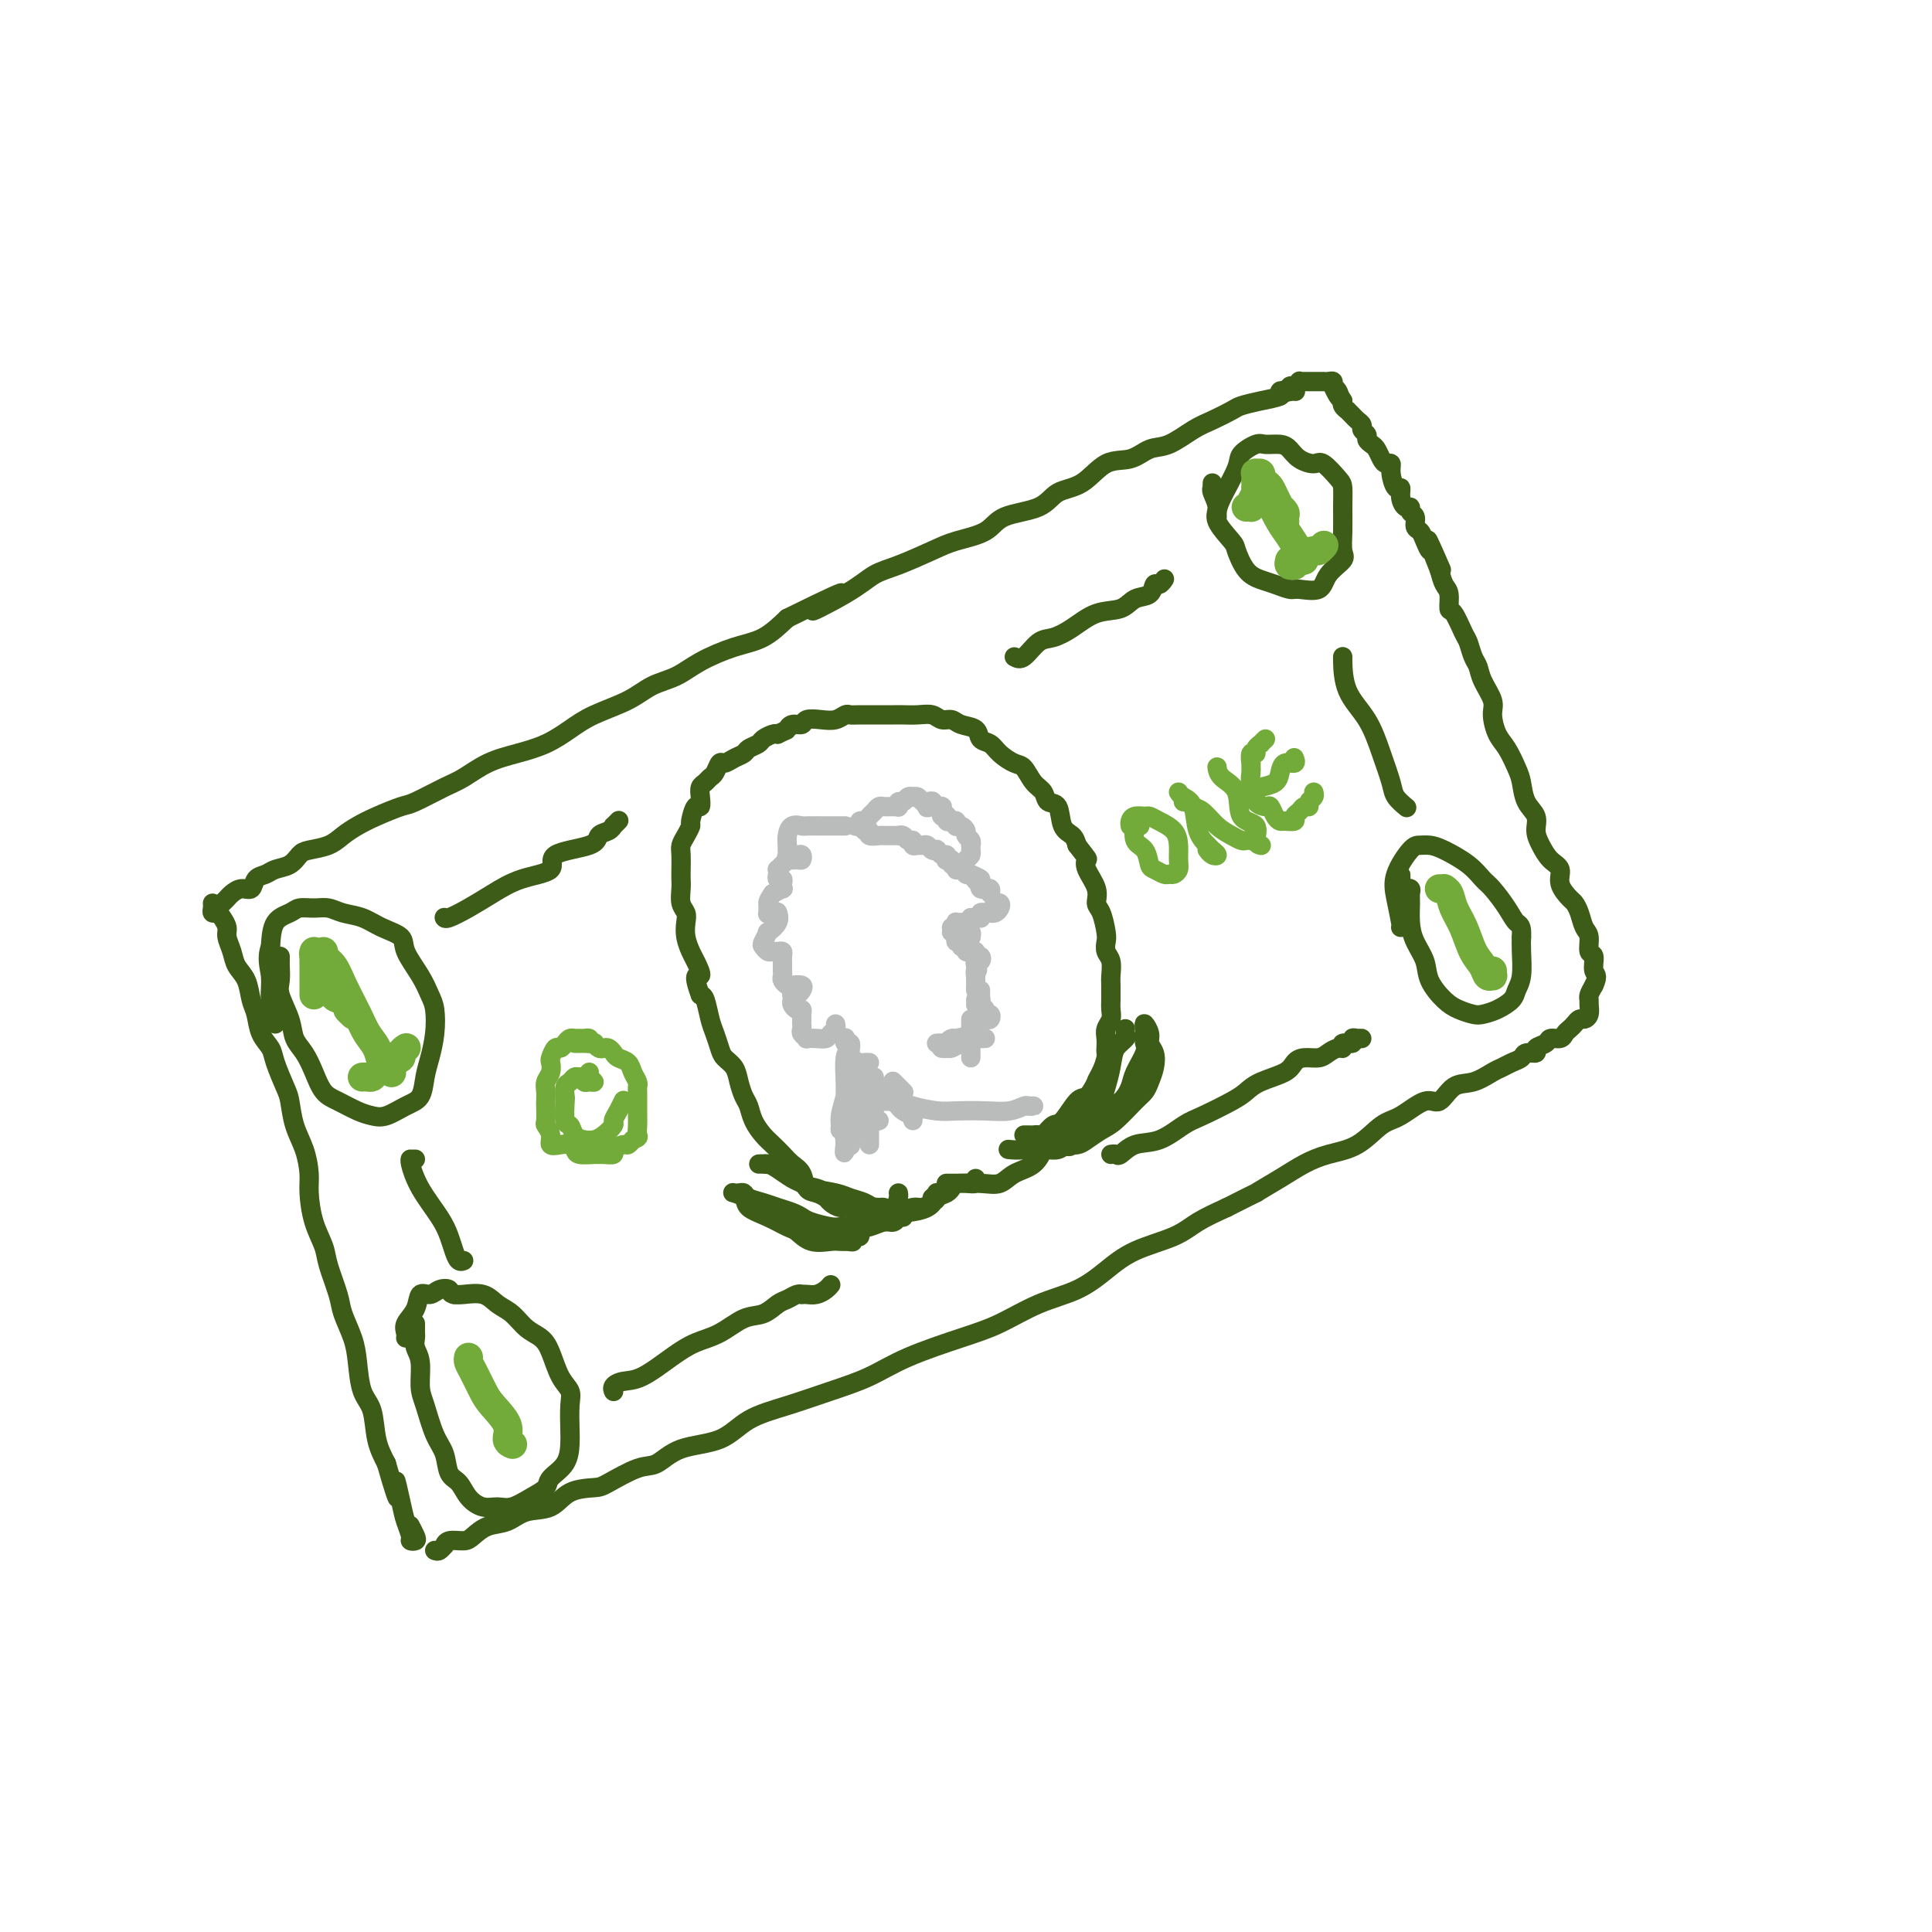 <svg viewBox='0 0 400 400' version='1.1' xmlns='http://www.w3.org/2000/svg' xmlns:xlink='http://www.w3.org/1999/xlink'><g fill='none' stroke='rgb(61,92,24)' stroke-width='4' stroke-linecap='round' stroke-linejoin='round'><path d='M44,187c0.025,0.305 0.049,0.610 0,1c-0.049,0.390 -0.172,0.866 0,1c0.172,0.134 0.638,-0.075 1,0c0.362,0.075 0.621,0.432 1,1c0.379,0.568 0.879,1.347 1,2c0.121,0.653 -0.136,1.179 0,2c0.136,0.821 0.667,1.937 1,3c0.333,1.063 0.469,2.073 1,3c0.531,0.927 1.456,1.771 2,3c0.544,1.229 0.708,2.844 1,4c0.292,1.156 0.712,1.854 1,3c0.288,1.146 0.445,2.741 1,4c0.555,1.259 1.510,2.180 2,3c0.490,0.820 0.516,1.537 1,3c0.484,1.463 1.426,3.672 2,5c0.574,1.328 0.780,1.774 1,3c0.220,1.226 0.453,3.233 1,5c0.547,1.767 1.407,3.295 2,5c0.593,1.705 0.917,3.587 1,5c0.083,1.413 -0.076,2.356 0,4c0.076,1.644 0.386,3.989 1,6c0.614,2.011 1.530,3.689 2,5c0.470,1.311 0.493,2.256 1,4c0.507,1.744 1.497,4.287 2,6c0.503,1.713 0.520,2.595 1,4c0.480,1.405 1.423,3.334 2,5c0.577,1.666 0.787,3.071 1,5c0.213,1.929 0.428,4.383 1,6c0.572,1.617 1.500,2.397 2,4c0.500,1.603 0.571,4.029 1,6c0.429,1.971 1.214,3.485 2,5'/><path d='M80,303c3.498,12.319 2.243,5.616 2,4c-0.243,-1.616 0.527,1.855 1,4c0.473,2.145 0.650,2.965 1,4c0.350,1.035 0.875,2.284 1,3c0.125,0.716 -0.149,0.899 0,1c0.149,0.101 0.720,0.120 1,0c0.280,-0.120 0.268,-0.378 0,-1c-0.268,-0.622 -0.791,-1.606 -1,-2c-0.209,-0.394 -0.105,-0.197 0,0'/><path d='M46,187c0.355,-0.344 0.710,-0.687 1,-1c0.290,-0.313 0.515,-0.594 1,-1c0.485,-0.406 1.231,-0.935 2,-1c0.769,-0.065 1.560,0.334 2,0c0.440,-0.334 0.527,-1.403 1,-2c0.473,-0.597 1.332,-0.724 2,-1c0.668,-0.276 1.144,-0.703 2,-1c0.856,-0.297 2.091,-0.464 3,-1c0.909,-0.536 1.492,-1.442 2,-2c0.508,-0.558 0.942,-0.768 2,-1c1.058,-0.232 2.742,-0.486 4,-1c1.258,-0.514 2.091,-1.288 3,-2c0.909,-0.712 1.895,-1.364 3,-2c1.105,-0.636 2.328,-1.258 4,-2c1.672,-0.742 3.793,-1.606 5,-2c1.207,-0.394 1.500,-0.318 3,-1c1.500,-0.682 4.206,-2.121 6,-3c1.794,-0.879 2.674,-1.197 4,-2c1.326,-0.803 3.096,-2.091 5,-3c1.904,-0.909 3.940,-1.439 6,-2c2.060,-0.561 4.142,-1.151 6,-2c1.858,-0.849 3.490,-1.956 5,-3c1.510,-1.044 2.897,-2.026 5,-3c2.103,-0.974 4.921,-1.942 7,-3c2.079,-1.058 3.419,-2.207 5,-3c1.581,-0.793 3.401,-1.229 5,-2c1.599,-0.771 2.975,-1.877 5,-3c2.025,-1.123 4.699,-2.264 7,-3c2.301,-0.736 4.229,-1.067 6,-2c1.771,-0.933 3.386,-2.466 5,-4'/><path d='M163,128c19.178,-9.458 8.622,-3.602 6,-2c-2.622,1.602 2.691,-1.052 6,-3c3.309,-1.948 4.616,-3.192 6,-4c1.384,-0.808 2.845,-1.179 5,-2c2.155,-0.821 5.003,-2.091 7,-3c1.997,-0.909 3.141,-1.455 5,-2c1.859,-0.545 4.432,-1.088 6,-2c1.568,-0.912 2.130,-2.192 4,-3c1.870,-0.808 5.049,-1.143 7,-2c1.951,-0.857 2.675,-2.237 4,-3c1.325,-0.763 3.252,-0.909 5,-2c1.748,-1.091 3.318,-3.125 5,-4c1.682,-0.875 3.478,-0.590 5,-1c1.522,-0.410 2.772,-1.514 4,-2c1.228,-0.486 2.435,-0.354 4,-1c1.565,-0.646 3.488,-2.071 5,-3c1.512,-0.929 2.612,-1.362 4,-2c1.388,-0.638 3.063,-1.481 4,-2c0.937,-0.519 1.134,-0.713 2,-1c0.866,-0.287 2.401,-0.665 4,-1c1.599,-0.335 3.264,-0.626 4,-1c0.736,-0.374 0.544,-0.832 1,-1c0.456,-0.168 1.559,-0.048 2,0c0.441,0.048 0.221,0.024 0,0'/><path d='M90,321c0.307,0.122 0.614,0.243 1,0c0.386,-0.243 0.851,-0.852 1,-1c0.149,-0.148 -0.019,0.163 0,0c0.019,-0.163 0.224,-0.802 1,-1c0.776,-0.198 2.124,0.045 3,0c0.876,-0.045 1.280,-0.377 2,-1c0.720,-0.623 1.755,-1.536 3,-2c1.245,-0.464 2.701,-0.478 4,-1c1.299,-0.522 2.441,-1.552 4,-2c1.559,-0.448 3.533,-0.313 5,-1c1.467,-0.687 2.426,-2.195 4,-3c1.574,-0.805 3.765,-0.905 5,-1c1.235,-0.095 1.516,-0.183 3,-1c1.484,-0.817 4.172,-2.361 6,-3c1.828,-0.639 2.796,-0.372 4,-1c1.204,-0.628 2.644,-2.149 5,-3c2.356,-0.851 5.629,-1.031 8,-2c2.371,-0.969 3.839,-2.726 6,-4c2.161,-1.274 5.013,-2.063 8,-3c2.987,-0.937 6.109,-2.020 9,-3c2.891,-0.980 5.551,-1.855 8,-3c2.449,-1.145 4.688,-2.560 8,-4c3.312,-1.440 7.697,-2.905 11,-4c3.303,-1.095 5.524,-1.819 8,-3c2.476,-1.181 5.208,-2.819 8,-4c2.792,-1.181 5.645,-1.905 8,-3c2.355,-1.095 4.214,-2.561 6,-4c1.786,-1.439 3.499,-2.850 6,-4c2.501,-1.150 5.789,-2.041 8,-3c2.211,-0.959 3.346,-1.988 5,-3c1.654,-1.012 3.827,-2.006 6,-3'/><path d='M254,250c8.392,-4.251 5.871,-2.880 6,-3c0.129,-0.120 2.908,-1.731 5,-3c2.092,-1.269 3.496,-2.197 5,-3c1.504,-0.803 3.109,-1.481 5,-2c1.891,-0.519 4.067,-0.879 6,-2c1.933,-1.121 3.622,-3.005 5,-4c1.378,-0.995 2.443,-1.102 4,-2c1.557,-0.898 3.604,-2.587 5,-3c1.396,-0.413 2.142,0.450 3,0c0.858,-0.450 1.829,-2.215 3,-3c1.171,-0.785 2.541,-0.591 4,-1c1.459,-0.409 3.005,-1.420 4,-2c0.995,-0.580 1.437,-0.729 2,-1c0.563,-0.271 1.245,-0.664 2,-1c0.755,-0.336 1.582,-0.615 2,-1c0.418,-0.385 0.425,-0.878 1,-1c0.575,-0.122 1.716,0.126 2,0c0.284,-0.126 -0.289,-0.625 0,-1c0.289,-0.375 1.439,-0.625 2,-1c0.561,-0.375 0.531,-0.874 1,-1c0.469,-0.126 1.435,0.120 2,0c0.565,-0.120 0.729,-0.606 1,-1c0.271,-0.394 0.651,-0.696 1,-1c0.349,-0.304 0.668,-0.610 1,-1c0.332,-0.390 0.678,-0.864 1,-1c0.322,-0.136 0.622,0.066 1,0c0.378,-0.066 0.836,-0.402 1,-1c0.164,-0.598 0.034,-1.459 0,-2c-0.034,-0.541 0.029,-0.761 0,-1c-0.029,-0.239 -0.151,-0.497 0,-1c0.151,-0.503 0.576,-1.252 1,-2'/><path d='M330,204c1.066,-2.204 0.230,-2.214 0,-3c-0.230,-0.786 0.146,-2.350 0,-3c-0.146,-0.650 -0.813,-0.388 -1,-1c-0.187,-0.612 0.106,-2.099 0,-3c-0.106,-0.901 -0.611,-1.217 -1,-2c-0.389,-0.783 -0.663,-2.034 -1,-3c-0.337,-0.966 -0.737,-1.647 -1,-2c-0.263,-0.353 -0.388,-0.377 -1,-1c-0.612,-0.623 -1.709,-1.846 -2,-3c-0.291,-1.154 0.225,-2.238 0,-3c-0.225,-0.762 -1.191,-1.203 -2,-2c-0.809,-0.797 -1.460,-1.950 -2,-3c-0.540,-1.050 -0.970,-1.998 -1,-3c-0.030,-1.002 0.340,-2.057 0,-3c-0.340,-0.943 -1.390,-1.773 -2,-3c-0.610,-1.227 -0.781,-2.849 -1,-4c-0.219,-1.151 -0.488,-1.829 -1,-3c-0.512,-1.171 -1.268,-2.834 -2,-4c-0.732,-1.166 -1.439,-1.835 -2,-3c-0.561,-1.165 -0.976,-2.825 -1,-4c-0.024,-1.175 0.344,-1.866 0,-3c-0.344,-1.134 -1.401,-2.710 -2,-4c-0.599,-1.290 -0.741,-2.294 -1,-3c-0.259,-0.706 -0.634,-1.115 -1,-2c-0.366,-0.885 -0.724,-2.247 -1,-3c-0.276,-0.753 -0.469,-0.897 -1,-2c-0.531,-1.103 -1.399,-3.166 -2,-4c-0.601,-0.834 -0.934,-0.440 -1,-1c-0.066,-0.560 0.136,-2.074 0,-3c-0.136,-0.926 -0.610,-1.265 -1,-2c-0.390,-0.735 -0.695,-1.868 -1,-3'/><path d='M298,118c-4.748,-11.872 -1.117,-3.552 0,-1c1.117,2.552 -0.279,-0.663 -1,-2c-0.721,-1.337 -0.766,-0.796 -1,-1c-0.234,-0.204 -0.655,-1.154 -1,-2c-0.345,-0.846 -0.614,-1.590 -1,-2c-0.386,-0.410 -0.891,-0.487 -1,-1c-0.109,-0.513 0.177,-1.463 0,-2c-0.177,-0.537 -0.817,-0.660 -1,-1c-0.183,-0.340 0.092,-0.898 0,-1c-0.092,-0.102 -0.550,0.251 -1,0c-0.450,-0.251 -0.890,-1.104 -1,-2c-0.110,-0.896 0.111,-1.833 0,-2c-0.111,-0.167 -0.555,0.437 -1,0c-0.445,-0.437 -0.893,-1.914 -1,-3c-0.107,-1.086 0.126,-1.783 0,-2c-0.126,-0.217 -0.612,0.044 -1,0c-0.388,-0.044 -0.677,-0.393 -1,-1c-0.323,-0.607 -0.679,-1.472 -1,-2c-0.321,-0.528 -0.607,-0.719 -1,-1c-0.393,-0.281 -0.893,-0.653 -1,-1c-0.107,-0.347 0.179,-0.670 0,-1c-0.179,-0.330 -0.822,-0.667 -1,-1c-0.178,-0.333 0.111,-0.663 0,-1c-0.111,-0.337 -0.622,-0.682 -1,-1c-0.378,-0.318 -0.623,-0.611 -1,-1c-0.377,-0.389 -0.886,-0.875 -1,-1c-0.114,-0.125 0.165,0.110 0,0c-0.165,-0.110 -0.776,-0.566 -1,-1c-0.224,-0.434 -0.060,-0.848 0,-1c0.060,-0.152 0.017,-0.044 0,0c-0.017,0.044 -0.009,0.022 0,0'/><path d='M278,83c-3.338,-5.592 -1.682,-2.073 -1,-1c0.682,1.073 0.389,-0.301 0,-1c-0.389,-0.699 -0.874,-0.723 -1,-1c-0.126,-0.277 0.107,-0.806 0,-1c-0.107,-0.194 -0.553,-0.052 -1,0c-0.447,0.052 -0.893,0.014 -1,0c-0.107,-0.014 0.126,-0.004 0,0c-0.126,0.004 -0.612,0.001 -1,0c-0.388,-0.001 -0.677,-0.001 -1,0c-0.323,0.001 -0.679,0.004 -1,0c-0.321,-0.004 -0.607,-0.015 -1,0c-0.393,0.015 -0.894,0.056 -1,0c-0.106,-0.056 0.183,-0.207 0,0c-0.183,0.207 -0.836,0.774 -1,1c-0.164,0.226 0.163,0.112 0,0c-0.163,-0.112 -0.814,-0.223 -1,0c-0.186,0.223 0.094,0.778 0,1c-0.094,0.222 -0.561,0.111 -1,0c-0.439,-0.111 -0.849,-0.222 -1,0c-0.151,0.222 -0.043,0.778 0,1c0.043,0.222 0.022,0.111 0,0'/><path d='M86,274c0.002,0.328 0.005,0.655 0,1c-0.005,0.345 -0.016,0.707 0,1c0.016,0.293 0.059,0.515 0,1c-0.059,0.485 -0.220,1.232 0,2c0.220,0.768 0.822,1.558 1,3c0.178,1.442 -0.070,3.535 0,5c0.070,1.465 0.456,2.303 1,4c0.544,1.697 1.247,4.254 2,6c0.753,1.746 1.555,2.682 2,4c0.445,1.318 0.531,3.018 1,4c0.469,0.982 1.321,1.245 2,2c0.679,0.755 1.185,2.000 2,3c0.815,1.000 1.938,1.754 3,2c1.062,0.246 2.061,-0.017 3,0c0.939,0.017 1.817,0.312 3,0c1.183,-0.312 2.671,-1.232 4,-2c1.329,-0.768 2.500,-1.386 3,-2c0.500,-0.614 0.330,-1.224 1,-2c0.670,-0.776 2.181,-1.716 3,-3c0.819,-1.284 0.946,-2.911 1,-4c0.054,-1.089 0.037,-1.639 0,-3c-0.037,-1.361 -0.092,-3.534 0,-5c0.092,-1.466 0.331,-2.226 0,-3c-0.331,-0.774 -1.232,-1.562 -2,-3c-0.768,-1.438 -1.402,-3.525 -2,-5c-0.598,-1.475 -1.159,-2.336 -2,-3c-0.841,-0.664 -1.962,-1.131 -3,-2c-1.038,-0.869 -1.994,-2.142 -3,-3c-1.006,-0.858 -2.064,-1.302 -3,-2c-0.936,-0.698 -1.752,-1.649 -3,-2c-1.248,-0.351 -2.928,-0.100 -4,0c-1.072,0.100 -1.536,0.050 -2,0'/><path d='M94,268c-1.058,-0.208 -0.702,-0.726 -1,-1c-0.298,-0.274 -1.250,-0.302 -2,0c-0.750,0.302 -1.297,0.935 -2,1c-0.703,0.065 -1.561,-0.438 -2,0c-0.439,0.438 -0.457,1.816 -1,3c-0.543,1.184 -1.609,2.173 -2,3c-0.391,0.827 -0.105,1.492 0,2c0.105,0.508 0.030,0.859 0,1c-0.030,0.141 -0.015,0.070 0,0'/><path d='M58,198c0.004,0.385 0.008,0.770 0,1c-0.008,0.230 -0.028,0.305 0,1c0.028,0.695 0.104,2.009 0,3c-0.104,0.991 -0.390,1.661 0,3c0.390,1.339 1.455,3.349 2,5c0.545,1.651 0.571,2.942 1,4c0.429,1.058 1.262,1.884 2,3c0.738,1.116 1.380,2.523 2,4c0.620,1.477 1.218,3.024 2,4c0.782,0.976 1.749,1.379 3,2c1.251,0.621 2.787,1.458 4,2c1.213,0.542 2.104,0.788 3,1c0.896,0.212 1.798,0.389 3,0c1.202,-0.389 2.704,-1.344 4,-2c1.296,-0.656 2.386,-1.012 3,-2c0.614,-0.988 0.750,-2.609 1,-4c0.250,-1.391 0.612,-2.551 1,-4c0.388,-1.449 0.800,-3.185 1,-5c0.200,-1.815 0.186,-3.708 0,-5c-0.186,-1.292 -0.545,-1.984 -1,-3c-0.455,-1.016 -1.005,-2.356 -2,-4c-0.995,-1.644 -2.433,-3.592 -3,-5c-0.567,-1.408 -0.262,-2.276 -1,-3c-0.738,-0.724 -2.518,-1.304 -4,-2c-1.482,-0.696 -2.666,-1.508 -4,-2c-1.334,-0.492 -2.817,-0.665 -4,-1c-1.183,-0.335 -2.064,-0.832 -3,-1c-0.936,-0.168 -1.925,-0.006 -3,0c-1.075,0.006 -2.237,-0.143 -3,0c-0.763,0.143 -1.129,0.577 -2,1c-0.871,0.423 -2.249,0.835 -3,2c-0.751,1.165 -0.876,3.082 -1,5'/><path d='M56,196c-0.912,2.354 -0.192,4.238 0,6c0.192,1.762 -0.144,3.400 0,5c0.144,1.600 0.770,3.162 1,4c0.230,0.838 0.066,0.954 0,1c-0.066,0.046 -0.033,0.023 0,0'/><path d='M86,240c-0.431,0.001 -0.862,0.002 -1,0c-0.138,-0.002 0.019,-0.006 0,0c-0.019,0.006 -0.212,0.021 0,1c0.212,0.979 0.830,2.921 2,5c1.170,2.079 2.892,4.294 4,6c1.108,1.706 1.604,2.902 2,4c0.396,1.098 0.694,2.098 1,3c0.306,0.902 0.621,1.704 1,2c0.379,0.296 0.823,0.084 1,0c0.177,-0.084 0.089,-0.042 0,0'/><path d='M92,190c-0.002,-0.003 -0.003,-0.006 0,0c0.003,0.006 0.012,0.021 0,0c-0.012,-0.021 -0.043,-0.079 0,0c0.043,0.079 0.161,0.293 1,0c0.839,-0.293 2.400,-1.093 4,-2c1.600,-0.907 3.238,-1.919 5,-3c1.762,-1.081 3.647,-2.230 6,-3c2.353,-0.770 5.173,-1.162 6,-2c0.827,-0.838 -0.338,-2.124 1,-3c1.338,-0.876 5.181,-1.344 7,-2c1.819,-0.656 1.616,-1.500 2,-2c0.384,-0.500 1.357,-0.656 2,-1c0.643,-0.344 0.956,-0.876 1,-1c0.044,-0.124 -0.180,0.159 0,0c0.180,-0.159 0.766,-0.760 1,-1c0.234,-0.240 0.117,-0.120 0,0'/><path d='M251,100c-0.010,0.433 -0.020,0.866 0,1c0.020,0.134 0.068,-0.031 0,0c-0.068,0.031 -0.254,0.257 0,1c0.254,0.743 0.949,2.002 1,3c0.051,0.998 -0.541,1.735 0,3c0.541,1.265 2.216,3.060 3,4c0.784,0.940 0.675,1.026 1,2c0.325,0.974 1.082,2.835 2,4c0.918,1.165 1.997,1.635 3,2c1.003,0.365 1.930,0.625 3,1c1.070,0.375 2.284,0.865 3,1c0.716,0.135 0.934,-0.084 2,0c1.066,0.084 2.979,0.470 4,0c1.021,-0.470 1.149,-1.798 2,-3c0.851,-1.202 2.424,-2.280 3,-3c0.576,-0.720 0.153,-1.083 0,-2c-0.153,-0.917 -0.037,-2.387 0,-4c0.037,-1.613 -0.005,-3.370 0,-5c0.005,-1.630 0.058,-3.132 0,-4c-0.058,-0.868 -0.228,-1.101 -1,-2c-0.772,-0.899 -2.145,-2.465 -3,-3c-0.855,-0.535 -1.192,-0.038 -2,0c-0.808,0.038 -2.088,-0.384 -3,-1c-0.912,-0.616 -1.457,-1.427 -2,-2c-0.543,-0.573 -1.085,-0.908 -2,-1c-0.915,-0.092 -2.203,0.058 -3,0c-0.797,-0.058 -1.103,-0.324 -2,0c-0.897,0.324 -2.384,1.239 -3,2c-0.616,0.761 -0.361,1.367 -1,3c-0.639,1.633 -2.171,4.293 -3,6c-0.829,1.707 -0.954,2.459 -1,3c-0.046,0.541 -0.013,0.869 0,1c0.013,0.131 0.007,0.066 0,0'/><path d='M290,182c-0.009,-0.514 -0.017,-1.027 0,-1c0.017,0.027 0.061,0.595 0,1c-0.061,0.405 -0.227,0.647 0,1c0.227,0.353 0.845,0.817 1,1c0.155,0.183 -0.155,0.085 0,0c0.155,-0.085 0.775,-0.158 1,0c0.225,0.158 0.053,0.548 0,1c-0.053,0.452 0.011,0.966 0,2c-0.011,1.034 -0.099,2.588 0,4c0.099,1.412 0.385,2.682 1,4c0.615,1.318 1.558,2.682 2,4c0.442,1.318 0.383,2.588 1,4c0.617,1.412 1.911,2.965 3,4c1.089,1.035 1.973,1.553 3,2c1.027,0.447 2.197,0.822 3,1c0.803,0.178 1.238,0.160 2,0c0.762,-0.160 1.850,-0.462 3,-1c1.150,-0.538 2.361,-1.313 3,-2c0.639,-0.687 0.707,-1.287 1,-2c0.293,-0.713 0.810,-1.538 1,-3c0.190,-1.462 0.054,-3.561 0,-5c-0.054,-1.439 -0.027,-2.220 0,-3'/><path d='M315,194c0.162,-2.568 -0.433,-2.486 -1,-3c-0.567,-0.514 -1.107,-1.622 -2,-3c-0.893,-1.378 -2.140,-3.024 -3,-4c-0.860,-0.976 -1.333,-1.281 -2,-2c-0.667,-0.719 -1.528,-1.853 -3,-3c-1.472,-1.147 -3.554,-2.306 -5,-3c-1.446,-0.694 -2.255,-0.922 -3,-1c-0.745,-0.078 -1.425,-0.007 -2,0c-0.575,0.007 -1.044,-0.051 -2,1c-0.956,1.051 -2.400,3.210 -3,5c-0.600,1.790 -0.357,3.212 0,5c0.357,1.788 0.827,3.943 1,5c0.173,1.057 0.049,1.016 0,1c-0.049,-0.016 -0.025,-0.008 0,0'/><path d='M278,136c-0.001,-0.009 -0.002,-0.017 0,0c0.002,0.017 0.006,0.060 0,0c-0.006,-0.060 -0.023,-0.224 0,1c0.023,1.224 0.085,3.836 1,6c0.915,2.164 2.683,3.880 4,6c1.317,2.120 2.182,4.646 3,7c0.818,2.354 1.591,4.538 2,6c0.409,1.462 0.456,2.201 1,3c0.544,0.799 1.584,1.657 2,2c0.416,0.343 0.208,0.172 0,0'/><path d='M127,288c0.039,0.084 0.078,0.168 0,0c-0.078,-0.168 -0.273,-0.587 0,-1c0.273,-0.413 1.012,-0.819 2,-1c0.988,-0.181 2.224,-0.136 4,-1c1.776,-0.864 4.092,-2.636 6,-4c1.908,-1.364 3.407,-2.320 5,-3c1.593,-0.680 3.280,-1.085 5,-2c1.720,-0.915 3.472,-2.340 5,-3c1.528,-0.660 2.830,-0.555 4,-1c1.170,-0.445 2.208,-1.440 3,-2c0.792,-0.560 1.339,-0.686 2,-1c0.661,-0.314 1.437,-0.815 2,-1c0.563,-0.185 0.914,-0.052 1,0c0.086,0.052 -0.092,0.024 0,0c0.092,-0.024 0.456,-0.045 1,0c0.544,0.045 1.270,0.156 2,0c0.730,-0.156 1.466,-0.581 2,-1c0.534,-0.419 0.867,-0.834 1,-1c0.133,-0.166 0.067,-0.083 0,0'/><path d='M230,239c0.369,-0.058 0.738,-0.117 1,0c0.262,0.117 0.416,0.408 1,0c0.584,-0.408 1.598,-1.517 3,-2c1.402,-0.483 3.190,-0.342 5,-1c1.810,-0.658 3.640,-2.116 5,-3c1.360,-0.884 2.248,-1.195 4,-2c1.752,-0.805 4.367,-2.103 6,-3c1.633,-0.897 2.285,-1.393 3,-2c0.715,-0.607 1.494,-1.325 3,-2c1.506,-0.675 3.740,-1.308 5,-2c1.260,-0.692 1.545,-1.443 2,-2c0.455,-0.557 1.079,-0.919 2,-1c0.921,-0.081 2.140,0.118 3,0c0.860,-0.118 1.363,-0.552 2,-1c0.637,-0.448 1.410,-0.908 2,-1c0.590,-0.092 0.998,0.186 1,0c0.002,-0.186 -0.401,-0.834 0,-1c0.401,-0.166 1.606,0.152 2,0c0.394,-0.152 -0.024,-0.773 0,-1c0.024,-0.227 0.491,-0.061 1,0c0.509,0.061 1.060,0.016 1,0c-0.060,-0.016 -0.731,-0.005 -1,0c-0.269,0.005 -0.134,0.002 0,0'/><path d='M182,250c-0.303,0.422 -0.606,0.845 -1,1c-0.394,0.155 -0.879,0.043 -1,0c-0.121,-0.043 0.123,-0.015 0,0c-0.123,0.015 -0.613,0.019 -1,0c-0.387,-0.019 -0.671,-0.061 -1,0c-0.329,0.061 -0.703,0.224 -1,0c-0.297,-0.224 -0.516,-0.834 -1,-1c-0.484,-0.166 -1.233,0.112 -2,0c-0.767,-0.112 -1.553,-0.614 -2,-1c-0.447,-0.386 -0.557,-0.656 -1,-1c-0.443,-0.344 -1.221,-0.764 -2,-1c-0.779,-0.236 -1.560,-0.290 -2,-1c-0.440,-0.710 -0.540,-2.076 -1,-3c-0.460,-0.924 -1.279,-1.405 -2,-2c-0.721,-0.595 -1.345,-1.304 -2,-2c-0.655,-0.696 -1.341,-1.379 -2,-2c-0.659,-0.621 -1.290,-1.180 -2,-2c-0.710,-0.820 -1.499,-1.900 -2,-3c-0.501,-1.100 -0.715,-2.220 -1,-3c-0.285,-0.780 -0.640,-1.219 -1,-2c-0.360,-0.781 -0.727,-1.903 -1,-3c-0.273,-1.097 -0.454,-2.168 -1,-3c-0.546,-0.832 -1.456,-1.424 -2,-2c-0.544,-0.576 -0.723,-1.135 -1,-2c-0.277,-0.865 -0.652,-2.036 -1,-3c-0.348,-0.964 -0.671,-1.721 -1,-3c-0.329,-1.279 -0.666,-3.080 -1,-4c-0.334,-0.920 -0.667,-0.960 -1,-1'/><path d='M145,206c-1.962,-5.233 -0.368,-3.814 0,-4c0.368,-0.186 -0.489,-1.975 -1,-3c-0.511,-1.025 -0.677,-1.285 -1,-2c-0.323,-0.715 -0.805,-1.886 -1,-3c-0.195,-1.114 -0.105,-2.171 0,-3c0.105,-0.829 0.224,-1.428 0,-2c-0.224,-0.572 -0.792,-1.115 -1,-2c-0.208,-0.885 -0.056,-2.110 0,-3c0.056,-0.890 0.018,-1.445 0,-2c-0.018,-0.555 -0.015,-1.109 0,-2c0.015,-0.891 0.042,-2.120 0,-3c-0.042,-0.880 -0.152,-1.410 0,-2c0.152,-0.590 0.566,-1.239 1,-2c0.434,-0.761 0.887,-1.635 1,-2c0.113,-0.365 -0.114,-0.220 0,-1c0.114,-0.780 0.569,-2.485 1,-3c0.431,-0.515 0.836,0.160 1,0c0.164,-0.160 0.085,-1.155 0,-2c-0.085,-0.845 -0.177,-1.541 0,-2c0.177,-0.459 0.624,-0.683 1,-1c0.376,-0.317 0.681,-0.729 1,-1c0.319,-0.271 0.653,-0.401 1,-1c0.347,-0.599 0.708,-1.666 1,-2c0.292,-0.334 0.516,0.065 1,0c0.484,-0.065 1.228,-0.595 2,-1c0.772,-0.405 1.573,-0.687 2,-1c0.427,-0.313 0.482,-0.659 1,-1c0.518,-0.341 1.500,-0.679 2,-1c0.500,-0.321 0.519,-0.625 1,-1c0.481,-0.375 1.423,-0.821 2,-1c0.577,-0.179 0.788,-0.089 1,0'/><path d='M161,152c2.280,-1.090 1.979,-0.814 2,-1c0.021,-0.186 0.365,-0.833 1,-1c0.635,-0.167 1.560,0.148 2,0c0.440,-0.148 0.393,-0.758 1,-1c0.607,-0.242 1.866,-0.118 3,0c1.134,0.118 2.142,0.228 3,0c0.858,-0.228 1.567,-0.793 2,-1c0.433,-0.207 0.592,-0.055 1,0c0.408,0.055 1.067,0.015 2,0c0.933,-0.015 2.139,-0.004 3,0c0.861,0.004 1.375,-0.000 2,0c0.625,0.000 1.361,0.004 2,0c0.639,-0.004 1.183,-0.016 2,0c0.817,0.016 1.908,0.060 3,0c1.092,-0.060 2.184,-0.224 3,0c0.816,0.224 1.355,0.838 2,1c0.645,0.162 1.394,-0.126 2,0c0.606,0.126 1.067,0.666 2,1c0.933,0.334 2.337,0.461 3,1c0.663,0.539 0.586,1.491 1,2c0.414,0.509 1.318,0.577 2,1c0.682,0.423 1.142,1.201 2,2c0.858,0.799 2.112,1.619 3,2c0.888,0.381 1.408,0.323 2,1c0.592,0.677 1.257,2.090 2,3c0.743,0.910 1.565,1.318 2,2c0.435,0.682 0.484,1.639 1,2c0.516,0.361 1.499,0.128 2,1c0.501,0.872 0.519,2.850 1,4c0.481,1.150 1.423,1.471 2,2c0.577,0.529 0.788,1.264 1,2'/><path d='M223,175c2.497,3.241 2.241,2.844 2,3c-0.241,0.156 -0.467,0.864 0,2c0.467,1.136 1.628,2.699 2,4c0.372,1.301 -0.045,2.341 0,3c0.045,0.659 0.552,0.938 1,2c0.448,1.062 0.838,2.907 1,4c0.162,1.093 0.096,1.433 0,2c-0.096,0.567 -0.222,1.360 0,2c0.222,0.640 0.792,1.126 1,2c0.208,0.874 0.056,2.135 0,3c-0.056,0.865 -0.014,1.334 0,2c0.014,0.666 -0.000,1.529 0,2c0.000,0.471 0.014,0.549 0,1c-0.014,0.451 -0.056,1.276 0,2c0.056,0.724 0.211,1.346 0,2c-0.211,0.654 -0.788,1.339 -1,2c-0.212,0.661 -0.060,1.297 0,2c0.060,0.703 0.026,1.473 0,2c-0.026,0.527 -0.044,0.812 0,1c0.044,0.188 0.151,0.279 0,1c-0.151,0.721 -0.561,2.073 -1,3c-0.439,0.927 -0.906,1.428 -1,2c-0.094,0.572 0.186,1.214 0,2c-0.186,0.786 -0.836,1.716 -1,2c-0.164,0.284 0.160,-0.079 0,0c-0.160,0.079 -0.803,0.599 -1,1c-0.197,0.401 0.052,0.682 0,1c-0.052,0.318 -0.406,0.673 -1,1c-0.594,0.327 -1.429,0.627 -2,1c-0.571,0.373 -0.877,0.821 -1,1c-0.123,0.179 -0.061,0.090 0,0'/><path d='M187,252c-0.442,0.033 -0.885,0.065 -1,0c-0.115,-0.065 0.096,-0.228 0,0c-0.096,0.228 -0.501,0.846 -1,1c-0.499,0.154 -1.093,-0.155 -2,0c-0.907,0.155 -2.128,0.774 -3,1c-0.872,0.226 -1.396,0.057 -2,0c-0.604,-0.057 -1.289,-0.004 -2,0c-0.711,0.004 -1.450,-0.040 -2,0c-0.550,0.040 -0.913,0.166 -2,0c-1.087,-0.166 -2.899,-0.622 -4,-1c-1.101,-0.378 -1.493,-0.678 -2,-1c-0.507,-0.322 -1.130,-0.664 -2,-1c-0.870,-0.336 -1.987,-0.664 -3,-1c-1.013,-0.336 -1.921,-0.678 -3,-1c-1.079,-0.322 -2.330,-0.623 -3,-1c-0.670,-0.377 -0.761,-0.831 -1,-1c-0.239,-0.169 -0.627,-0.053 -1,0c-0.373,0.053 -0.729,0.044 -1,0c-0.271,-0.044 -0.455,-0.124 0,0c0.455,0.124 1.549,0.452 2,1c0.451,0.548 0.258,1.317 1,2c0.742,0.683 2.419,1.279 4,2c1.581,0.721 3.067,1.566 4,2c0.933,0.434 1.314,0.456 2,1c0.686,0.544 1.679,1.610 3,2c1.321,0.390 2.971,0.105 4,0c1.029,-0.105 1.437,-0.030 2,0c0.563,0.030 1.282,0.015 2,0'/><path d='M176,257c1.193,0.065 0.176,0.227 0,0c-0.176,-0.227 0.489,-0.844 1,-1c0.511,-0.156 0.868,0.150 1,0c0.132,-0.150 0.038,-0.757 0,-1c-0.038,-0.243 -0.019,-0.121 0,0'/><path d='M184,252c0.063,-0.303 0.127,-0.606 0,-1c-0.127,-0.394 -0.443,-0.879 -1,-1c-0.557,-0.121 -1.354,0.122 -2,0c-0.646,-0.122 -1.142,-0.610 -2,-1c-0.858,-0.390 -2.077,-0.681 -3,-1c-0.923,-0.319 -1.549,-0.666 -3,-1c-1.451,-0.334 -3.726,-0.653 -5,-1c-1.274,-0.347 -1.547,-0.720 -2,-1c-0.453,-0.280 -1.087,-0.467 -2,-1c-0.913,-0.533 -2.106,-1.411 -3,-2c-0.894,-0.589 -1.488,-0.890 -2,-1c-0.512,-0.110 -0.940,-0.030 -1,0c-0.060,0.030 0.249,0.009 0,0c-0.249,-0.009 -1.056,-0.006 -1,0c0.056,0.006 0.976,0.014 1,0c0.024,-0.014 -0.846,-0.051 0,0c0.846,0.051 3.410,0.189 5,1c1.590,0.811 2.206,2.294 3,3c0.794,0.706 1.766,0.633 3,1c1.234,0.367 2.729,1.172 4,2c1.271,0.828 2.316,1.679 3,2c0.684,0.321 1.006,0.110 2,0c0.994,-0.110 2.659,-0.121 4,0c1.341,0.121 2.360,0.373 3,0c0.640,-0.373 0.903,-1.370 1,-2c0.097,-0.630 0.028,-0.894 0,-1c-0.028,-0.106 -0.014,-0.053 0,0'/><path d='M212,235c0.335,-0.004 0.670,-0.009 1,0c0.330,0.009 0.654,0.031 1,0c0.346,-0.031 0.715,-0.114 1,0c0.285,0.114 0.485,0.425 1,0c0.515,-0.425 1.345,-1.585 2,-2c0.655,-0.415 1.135,-0.083 2,-1c0.865,-0.917 2.116,-3.081 3,-4c0.884,-0.919 1.401,-0.592 2,-1c0.599,-0.408 1.278,-1.552 2,-3c0.722,-1.448 1.486,-3.199 2,-4c0.514,-0.801 0.779,-0.650 1,-1c0.221,-0.350 0.398,-1.201 1,-2c0.602,-0.799 1.627,-1.546 2,-2c0.373,-0.454 0.093,-0.615 0,-1c-0.093,-0.385 0.000,-0.996 0,-1c-0.000,-0.004 -0.094,0.597 0,1c0.094,0.403 0.377,0.609 0,1c-0.377,0.391 -1.414,0.968 -2,2c-0.586,1.032 -0.722,2.518 -1,4c-0.278,1.482 -0.697,2.960 -1,4c-0.303,1.040 -0.489,1.641 -1,3c-0.511,1.359 -1.346,3.474 -2,5c-0.654,1.526 -1.128,2.461 -2,3c-0.872,0.539 -2.141,0.680 -3,1c-0.859,0.320 -1.308,0.817 -2,1c-0.692,0.183 -1.626,0.052 -2,0c-0.374,-0.052 -0.187,-0.026 0,0'/><path d='M221,237c0.133,0.331 0.266,0.662 1,0c0.734,-0.662 2.071,-2.316 3,-3c0.929,-0.684 1.452,-0.398 2,-1c0.548,-0.602 1.121,-2.094 2,-3c0.879,-0.906 2.064,-1.227 3,-2c0.936,-0.773 1.624,-1.999 2,-3c0.376,-1.001 0.441,-1.777 1,-3c0.559,-1.223 1.613,-2.893 2,-4c0.387,-1.107 0.108,-1.650 0,-2c-0.108,-0.350 -0.044,-0.508 0,-1c0.044,-0.492 0.068,-1.318 0,-2c-0.068,-0.682 -0.228,-1.222 0,-1c0.228,0.222 0.843,1.204 1,2c0.157,0.796 -0.143,1.407 0,2c0.143,0.593 0.728,1.168 1,2c0.272,0.832 0.232,1.921 0,3c-0.232,1.079 -0.656,2.148 -1,3c-0.344,0.852 -0.610,1.489 -1,2c-0.390,0.511 -0.905,0.897 -2,2c-1.095,1.103 -2.770,2.922 -4,4c-1.230,1.078 -2.015,1.413 -3,2c-0.985,0.587 -2.171,1.425 -3,2c-0.829,0.575 -1.300,0.885 -2,1c-0.700,0.115 -1.629,0.033 -2,0c-0.371,-0.033 -0.186,-0.016 0,0'/><path d='M193,248c0.461,-0.421 0.923,-0.842 1,-1c0.077,-0.158 -0.230,-0.054 0,0c0.230,0.054 0.998,0.057 1,0c0.002,-0.057 -0.760,-0.174 -1,0c-0.240,0.174 0.044,0.639 0,1c-0.044,0.361 -0.417,0.618 -1,1c-0.583,0.382 -1.377,0.888 -2,1c-0.623,0.112 -1.074,-0.170 -2,0c-0.926,0.170 -2.328,0.792 -3,1c-0.672,0.208 -0.616,0.003 -1,0c-0.384,-0.003 -1.210,0.196 -2,0c-0.790,-0.196 -1.545,-0.785 -2,-1c-0.455,-0.215 -0.610,-0.054 -1,0c-0.390,0.054 -1.016,0.000 -1,0c0.016,-0.000 0.674,0.053 1,0c0.326,-0.053 0.322,-0.212 1,0c0.678,0.212 2.040,0.796 3,1c0.960,0.204 1.518,0.027 2,0c0.482,-0.027 0.889,0.094 2,0c1.111,-0.094 2.925,-0.404 4,-1c1.075,-0.596 1.412,-1.479 2,-2c0.588,-0.521 1.428,-0.679 2,-1c0.572,-0.321 0.878,-0.806 1,-1c0.122,-0.194 0.061,-0.097 0,0'/><path d='M202,244c0.172,0.423 0.343,0.845 0,1c-0.343,0.155 -1.202,0.041 -2,0c-0.798,-0.041 -1.535,-0.011 -2,0c-0.465,0.011 -0.657,0.003 -1,0c-0.343,-0.003 -0.839,-0.001 -1,0c-0.161,0.001 0.011,-0.000 0,0c-0.011,0.000 -0.204,0.002 0,0c0.204,-0.002 0.805,-0.007 1,0c0.195,0.007 -0.015,0.025 1,0c1.015,-0.025 3.256,-0.095 5,0c1.744,0.095 2.990,0.354 4,0c1.010,-0.354 1.784,-1.321 3,-2c1.216,-0.679 2.876,-1.072 4,-2c1.124,-0.928 1.713,-2.392 2,-3c0.287,-0.608 0.273,-0.359 1,-1c0.727,-0.641 2.196,-2.173 3,-3c0.804,-0.827 0.944,-0.951 1,-1c0.056,-0.049 0.028,-0.025 0,0'/><path d='M220,234c-1.644,0.762 -3.289,1.525 -4,2c-0.711,0.475 -0.490,0.663 -1,1c-0.510,0.337 -1.753,0.821 -3,1c-1.247,0.179 -2.499,0.051 -3,0c-0.501,-0.051 -0.250,-0.026 0,0'/><path d='M210,136c0.572,0.319 1.145,0.639 2,0c0.855,-0.639 1.993,-2.236 3,-3c1.007,-0.764 1.882,-0.695 3,-1c1.118,-0.305 2.478,-0.983 4,-2c1.522,-1.017 3.206,-2.371 5,-3c1.794,-0.629 3.699,-0.532 5,-1c1.301,-0.468 1.999,-1.502 3,-2c1.001,-0.498 2.307,-0.459 3,-1c0.693,-0.541 0.773,-1.660 1,-2c0.227,-0.340 0.599,0.101 1,0c0.401,-0.101 0.829,-0.743 1,-1c0.171,-0.257 0.086,-0.128 0,0'/></g>
<g fill='none' stroke='rgb(115,171,58)' stroke-width='6' stroke-linecap='round' stroke-linejoin='round'><path d='M67,197c-0.187,0.276 -0.374,0.552 0,1c0.374,0.448 1.308,1.067 2,2c0.692,0.933 1.141,2.180 2,4c0.859,1.820 2.128,4.214 3,6c0.872,1.786 1.348,2.966 2,4c0.652,1.034 1.481,1.924 2,3c0.519,1.076 0.727,2.340 1,3c0.273,0.660 0.612,0.716 1,1c0.388,0.284 0.825,0.795 1,1c0.175,0.205 0.087,0.102 0,0'/><path d='M97,281c-0.062,0.300 -0.124,0.601 0,1c0.124,0.399 0.435,0.898 1,2c0.565,1.102 1.385,2.807 2,4c0.615,1.193 1.027,1.875 2,3c0.973,1.125 2.508,2.693 3,4c0.492,1.307 -0.060,2.352 0,3c0.060,0.648 0.731,0.899 1,1c0.269,0.101 0.134,0.050 0,0'/><path d='M298,184c0.448,0.012 0.897,0.024 1,0c0.103,-0.024 -0.138,-0.085 0,0c0.138,0.085 0.657,0.315 1,1c0.343,0.685 0.511,1.823 1,3c0.489,1.177 1.298,2.392 2,4c0.702,1.608 1.299,3.609 2,5c0.701,1.391 1.508,2.173 2,3c0.492,0.827 0.668,1.700 1,2c0.332,0.300 0.821,0.029 1,0c0.179,-0.029 0.048,0.185 0,0c-0.048,-0.185 -0.014,-0.767 0,-1c0.014,-0.233 0.007,-0.116 0,0'/><path d='M263,102c0.048,0.412 0.096,0.825 0,1c-0.096,0.175 -0.337,0.113 0,1c0.337,0.887 1.253,2.725 2,4c0.747,1.275 1.324,1.988 2,3c0.676,1.012 1.449,2.323 2,3c0.551,0.677 0.879,0.721 1,1c0.121,0.279 0.035,0.794 0,1c-0.035,0.206 -0.017,0.103 0,0'/><path d='M65,206c0.000,-0.331 0.000,-0.662 0,-1c-0.000,-0.338 -0.000,-0.682 0,-1c0.000,-0.318 0.000,-0.609 0,-1c-0.000,-0.391 -0.000,-0.882 0,-1c0.000,-0.118 0.000,0.135 0,0c-0.000,-0.135 -0.001,-0.659 0,-1c0.001,-0.341 0.004,-0.498 0,-1c-0.004,-0.502 -0.016,-1.349 0,-2c0.016,-0.651 0.058,-1.106 0,-1c-0.058,0.106 -0.218,0.772 0,1c0.218,0.228 0.813,0.019 1,0c0.187,-0.019 -0.034,0.152 0,1c0.034,0.848 0.324,2.374 1,3c0.676,0.626 1.738,0.353 2,1c0.262,0.647 -0.276,2.213 0,3c0.276,0.787 1.364,0.796 2,1c0.636,0.204 0.818,0.602 1,1'/><path d='M72,208c1.024,1.869 0.083,1.042 0,1c-0.083,-0.042 0.690,0.702 1,1c0.310,0.298 0.155,0.149 0,0'/><path d='M75,223c0.320,-0.016 0.640,-0.032 1,0c0.360,0.032 0.761,0.111 1,0c0.239,-0.111 0.316,-0.412 1,-1c0.684,-0.588 1.973,-1.464 3,-2c1.027,-0.536 1.791,-0.731 2,-1c0.209,-0.269 -0.136,-0.611 0,-1c0.136,-0.389 0.753,-0.825 1,-1c0.247,-0.175 0.123,-0.087 0,0'/><path d='M258,105c0.415,-0.016 0.829,-0.033 1,0c0.171,0.033 0.098,0.115 0,0c-0.098,-0.115 -0.222,-0.426 0,-1c0.222,-0.574 0.792,-1.410 1,-2c0.208,-0.590 0.056,-0.932 0,-1c-0.056,-0.068 -0.016,0.140 0,0c0.016,-0.140 0.008,-0.627 0,-1c-0.008,-0.373 -0.017,-0.633 0,-1c0.017,-0.367 0.060,-0.841 0,-1c-0.060,-0.159 -0.223,-0.002 0,0c0.223,0.002 0.833,-0.152 1,0c0.167,0.152 -0.109,0.609 0,1c0.109,0.391 0.603,0.717 1,1c0.397,0.283 0.699,0.524 1,1c0.301,0.476 0.603,1.188 1,2c0.397,0.812 0.891,1.724 1,2c0.109,0.276 -0.167,-0.083 0,0c0.167,0.083 0.777,0.610 1,1c0.223,0.390 0.060,0.643 0,1c-0.060,0.357 -0.017,0.816 0,1c0.017,0.184 0.009,0.092 0,0'/><path d='M267,116c-0.123,0.429 -0.246,0.858 0,1c0.246,0.142 0.861,-0.005 1,0c0.139,0.005 -0.198,0.160 0,0c0.198,-0.160 0.933,-0.635 1,-1c0.067,-0.365 -0.532,-0.620 0,-1c0.532,-0.380 2.194,-0.885 3,-1c0.806,-0.115 0.755,0.161 1,0c0.245,-0.161 0.784,-0.760 1,-1c0.216,-0.240 0.108,-0.120 0,0'/></g>
<g fill='none' stroke='rgb(115,171,58)' stroke-width='4' stroke-linecap='round' stroke-linejoin='round'><path d='M236,171c-0.419,-0.558 -0.838,-1.115 -1,-1c-0.162,0.115 -0.068,0.903 0,1c0.068,0.097 0.111,-0.497 0,0c-0.111,0.497 -0.377,2.084 0,3c0.377,0.916 1.396,1.159 2,2c0.604,0.841 0.791,2.278 1,3c0.209,0.722 0.438,0.727 1,1c0.562,0.273 1.457,0.814 2,1c0.543,0.186 0.734,0.017 1,0c0.266,-0.017 0.606,0.119 1,0c0.394,-0.119 0.842,-0.494 1,-1c0.158,-0.506 0.025,-1.145 0,-2c-0.025,-0.855 0.058,-1.928 0,-3c-0.058,-1.072 -0.257,-2.144 -1,-3c-0.743,-0.856 -2.031,-1.494 -3,-2c-0.969,-0.506 -1.619,-0.878 -2,-1c-0.381,-0.122 -0.494,0.006 -1,0c-0.506,-0.006 -1.404,-0.146 -2,0c-0.596,0.146 -0.891,0.578 -1,1c-0.109,0.422 -0.031,0.835 0,1c0.031,0.165 0.016,0.083 0,0'/><path d='M244,164c0.212,0.325 0.423,0.650 1,1c0.577,0.350 1.518,0.724 2,2c0.482,1.276 0.505,3.453 1,5c0.495,1.547 1.464,2.463 2,3c0.536,0.537 0.641,0.694 1,1c0.359,0.306 0.973,0.763 1,1c0.027,0.237 -0.531,0.256 -1,0c-0.469,-0.256 -0.848,-0.787 -1,-1c-0.152,-0.213 -0.076,-0.106 0,0'/><path d='M245,166c0.351,-0.104 0.702,-0.207 1,0c0.298,0.207 0.542,0.725 1,1c0.458,0.275 1.131,0.308 2,1c0.869,0.692 1.934,2.041 3,3c1.066,0.959 2.132,1.526 3,2c0.868,0.474 1.539,0.855 2,1c0.461,0.145 0.712,0.053 1,0c0.288,-0.053 0.613,-0.066 1,0c0.387,0.066 0.835,0.210 1,0c0.165,-0.210 0.047,-0.774 0,-1c-0.047,-0.226 -0.024,-0.113 0,0'/><path d='M252,159c-0.024,-0.173 -0.047,-0.347 0,0c0.047,0.347 0.166,1.213 1,2c0.834,0.787 2.385,1.493 3,3c0.615,1.507 0.295,3.815 1,5c0.705,1.185 2.436,1.245 3,2c0.564,0.755 -0.041,2.203 0,3c0.041,0.797 0.726,0.942 1,1c0.274,0.058 0.137,0.029 0,0'/><path d='M262,153c-0.455,0.444 -0.910,0.887 -1,1c-0.090,0.113 0.186,-0.105 0,0c-0.186,0.105 -0.835,0.534 -1,1c-0.165,0.466 0.152,0.968 0,1c-0.152,0.032 -0.774,-0.406 -1,0c-0.226,0.406 -0.056,1.656 0,2c0.056,0.344 -0.001,-0.217 0,0c0.001,0.217 0.060,1.211 0,2c-0.060,0.789 -0.237,1.372 0,2c0.237,0.628 0.890,1.299 1,2c0.110,0.701 -0.321,1.431 0,2c0.321,0.569 1.394,0.975 2,1c0.606,0.025 0.744,-0.332 1,0c0.256,0.332 0.628,1.354 1,2c0.372,0.646 0.744,0.917 1,1c0.256,0.083 0.397,-0.020 1,0c0.603,0.020 1.668,0.164 2,0c0.332,-0.164 -0.070,-0.635 0,-1c0.070,-0.365 0.611,-0.622 1,-1c0.389,-0.378 0.626,-0.875 1,-1c0.374,-0.125 0.885,0.124 1,0c0.115,-0.124 -0.165,-0.621 0,-1c0.165,-0.379 0.775,-0.641 1,-1c0.225,-0.359 0.064,-0.817 0,-1c-0.064,-0.183 -0.032,-0.092 0,0'/><path d='M261,163c1.169,-0.259 2.338,-0.518 3,-1c0.662,-0.482 0.818,-1.187 1,-2c0.182,-0.813 0.389,-1.733 1,-2c0.611,-0.267 1.626,0.121 2,0c0.374,-0.121 0.107,-0.749 0,-1c-0.107,-0.251 -0.053,-0.126 0,0'/><path d='M122,222c-0.135,0.307 -0.270,0.614 0,1c0.270,0.386 0.945,0.850 1,1c0.055,0.150 -0.510,-0.013 -1,0c-0.490,0.013 -0.905,0.203 -1,0c-0.095,-0.203 0.128,-0.799 0,-1c-0.128,-0.201 -0.609,-0.008 -1,0c-0.391,0.008 -0.693,-0.170 -1,0c-0.307,0.170 -0.619,0.687 -1,1c-0.381,0.313 -0.831,0.422 -1,1c-0.169,0.578 -0.057,1.626 0,2c0.057,0.374 0.060,0.076 0,1c-0.060,0.924 -0.182,3.071 0,4c0.182,0.929 0.667,0.639 1,1c0.333,0.361 0.514,1.372 1,2c0.486,0.628 1.278,0.874 2,1c0.722,0.126 1.373,0.133 2,0c0.627,-0.133 1.229,-0.407 2,-1c0.771,-0.593 1.709,-1.504 2,-2c0.291,-0.496 -0.066,-0.578 0,-1c0.066,-0.422 0.554,-1.185 1,-2c0.446,-0.815 0.851,-1.681 1,-2c0.149,-0.319 0.043,-0.091 0,0c-0.043,0.091 -0.021,0.046 0,0'/><path d='M122,216c0.089,-0.423 0.179,-0.846 0,-1c-0.179,-0.154 -0.625,-0.039 -1,0c-0.375,0.039 -0.678,0.001 -1,0c-0.322,-0.001 -0.663,0.036 -1,0c-0.337,-0.036 -0.668,-0.146 -1,0c-0.332,0.146 -0.664,0.549 -1,1c-0.336,0.451 -0.678,0.950 -1,1c-0.322,0.050 -0.626,-0.348 -1,0c-0.374,0.348 -0.818,1.444 -1,2c-0.182,0.556 -0.101,0.573 0,1c0.101,0.427 0.223,1.264 0,2c-0.223,0.736 -0.792,1.371 -1,2c-0.208,0.629 -0.057,1.253 0,2c0.057,0.747 0.019,1.617 0,2c-0.019,0.383 -0.021,0.278 0,1c0.021,0.722 0.064,2.271 0,3c-0.064,0.729 -0.235,0.640 0,1c0.235,0.360 0.875,1.171 1,2c0.125,0.829 -0.267,1.676 0,2c0.267,0.324 1.192,0.125 2,0c0.808,-0.125 1.498,-0.177 2,0c0.502,0.177 0.816,0.583 1,1c0.184,0.417 0.240,0.844 1,1c0.760,0.156 2.226,0.039 3,0c0.774,-0.039 0.855,-0.000 1,0c0.145,0.000 0.353,-0.038 1,0c0.647,0.038 1.731,0.151 2,0c0.269,-0.151 -0.278,-0.566 0,-1c0.278,-0.434 1.383,-0.886 2,-1c0.617,-0.114 0.748,0.110 1,0c0.252,-0.110 0.626,-0.555 1,-1'/><path d='M131,236c1.464,-0.594 1.124,-0.579 1,-1c-0.124,-0.421 -0.033,-1.279 0,-2c0.033,-0.721 0.009,-1.306 0,-2c-0.009,-0.694 -0.003,-1.495 0,-2c0.003,-0.505 0.002,-0.712 0,-1c-0.002,-0.288 -0.004,-0.657 0,-1c0.004,-0.343 0.013,-0.659 0,-1c-0.013,-0.341 -0.049,-0.707 0,-1c0.049,-0.293 0.182,-0.512 0,-1c-0.182,-0.488 -0.679,-1.245 -1,-2c-0.321,-0.755 -0.467,-1.509 -1,-2c-0.533,-0.491 -1.452,-0.719 -2,-1c-0.548,-0.281 -0.726,-0.615 -1,-1c-0.274,-0.385 -0.646,-0.821 -1,-1c-0.354,-0.179 -0.690,-0.100 -1,0c-0.310,0.100 -0.594,0.223 -1,0c-0.406,-0.223 -0.936,-0.792 -1,-1c-0.064,-0.208 0.336,-0.056 0,0c-0.336,0.056 -1.410,0.015 -2,0c-0.590,-0.015 -0.697,-0.004 -1,0c-0.303,0.004 -0.801,0.001 -1,0c-0.199,-0.001 -0.100,-0.001 0,0'/></g>
<g fill='none' stroke='rgb(186,187,187)' stroke-width='4' stroke-linecap='round' stroke-linejoin='round'><path d='M175,171c-0.342,0.000 -0.685,0.000 -1,0c-0.315,-0.000 -0.603,-0.000 -1,0c-0.397,0.000 -0.903,0.000 -1,0c-0.097,-0.000 0.216,-0.002 0,0c-0.216,0.002 -0.962,0.006 -2,0c-1.038,-0.006 -2.369,-0.023 -3,0c-0.631,0.023 -0.561,0.086 -1,0c-0.439,-0.086 -1.385,-0.322 -2,0c-0.615,0.322 -0.899,1.200 -1,2c-0.101,0.800 -0.021,1.520 0,2c0.021,0.480 -0.019,0.718 0,1c0.019,0.282 0.097,0.608 0,1c-0.097,0.392 -0.369,0.851 0,1c0.369,0.149 1.378,-0.014 2,0c0.622,0.014 0.857,0.203 1,0c0.143,-0.203 0.193,-0.798 0,-1c-0.193,-0.202 -0.630,-0.012 -1,0c-0.370,0.012 -0.674,-0.155 -1,0c-0.326,0.155 -0.676,0.633 -1,1c-0.324,0.367 -0.624,0.624 -1,1c-0.376,0.376 -0.829,0.871 -1,1c-0.171,0.129 -0.060,-0.106 0,0c0.060,0.106 0.068,0.554 0,1c-0.068,0.446 -0.213,0.889 0,1c0.213,0.111 0.784,-0.111 1,0c0.216,0.111 0.079,0.556 0,1c-0.079,0.444 -0.098,0.889 0,1c0.098,0.111 0.314,-0.111 0,0c-0.314,0.111 -1.157,0.556 -2,1'/><path d='M160,185c-1.154,1.568 -1.038,1.989 -1,2c0.038,0.011 -0.000,-0.389 0,0c0.000,0.389 0.039,1.568 0,2c-0.039,0.432 -0.155,0.116 0,0c0.155,-0.116 0.580,-0.031 1,0c0.420,0.031 0.834,0.009 1,0c0.166,-0.009 0.083,-0.004 0,0'/><path d='M161,189c-0.063,-0.162 -0.125,-0.324 0,0c0.125,0.324 0.439,1.133 0,2c-0.439,0.867 -1.631,1.791 -2,2c-0.369,0.209 0.086,-0.298 0,0c-0.086,0.298 -0.714,1.401 -1,2c-0.286,0.599 -0.231,0.696 0,1c0.231,0.304 0.636,0.817 1,1c0.364,0.183 0.686,0.038 1,0c0.314,-0.038 0.620,0.031 1,0c0.380,-0.031 0.834,-0.163 1,0c0.166,0.163 0.045,0.621 0,1c-0.045,0.379 -0.013,0.679 0,1c0.013,0.321 0.007,0.664 0,1c-0.007,0.336 -0.014,0.665 0,1c0.014,0.335 0.050,0.678 0,1c-0.050,0.322 -0.184,0.625 0,1c0.184,0.375 0.688,0.822 1,1c0.312,0.178 0.434,0.086 1,0c0.566,-0.086 1.577,-0.168 2,0c0.423,0.168 0.257,0.584 0,1c-0.257,0.416 -0.606,0.832 -1,1c-0.394,0.168 -0.835,0.087 -1,0c-0.165,-0.087 -0.055,-0.182 0,0c0.055,0.182 0.053,0.640 0,1c-0.053,0.360 -0.158,0.621 0,1c0.158,0.379 0.578,0.875 1,1c0.422,0.125 0.844,-0.120 1,0c0.156,0.120 0.044,0.606 0,1c-0.044,0.394 -0.022,0.697 0,1'/><path d='M166,211c-0.005,1.261 -0.017,0.912 0,1c0.017,0.088 0.063,0.612 0,1c-0.063,0.388 -0.234,0.641 0,1c0.234,0.359 0.875,0.825 1,1c0.125,0.175 -0.264,0.058 0,0c0.264,-0.058 1.181,-0.058 2,0c0.819,0.058 1.540,0.173 2,0c0.460,-0.173 0.659,-0.634 1,-1c0.341,-0.366 0.822,-0.637 1,-1c0.178,-0.363 0.051,-0.818 0,-1c-0.051,-0.182 -0.025,-0.091 0,0'/><path d='M177,171c0.447,0.120 0.893,0.240 1,0c0.107,-0.240 -0.126,-0.838 0,-1c0.126,-0.162 0.611,0.114 1,0c0.389,-0.114 0.681,-0.619 1,-1c0.319,-0.381 0.664,-0.638 1,-1c0.336,-0.362 0.663,-0.829 1,-1c0.337,-0.171 0.682,-0.046 1,0c0.318,0.046 0.607,0.012 1,0c0.393,-0.012 0.890,-0.002 1,0c0.110,0.002 -0.168,-0.003 0,0c0.168,0.003 0.780,0.016 1,0c0.220,-0.016 0.048,-0.061 0,0c-0.048,0.061 0.030,0.226 0,0c-0.030,-0.226 -0.166,-0.845 0,-1c0.166,-0.155 0.636,0.154 1,0c0.364,-0.154 0.622,-0.770 1,-1c0.378,-0.230 0.875,-0.076 1,0c0.125,0.076 -0.121,0.072 0,0c0.121,-0.072 0.610,-0.212 1,0c0.390,0.212 0.683,0.775 1,1c0.317,0.225 0.659,0.113 1,0'/><path d='M192,166c2.277,-0.547 0.470,0.585 0,1c-0.470,0.415 0.396,0.111 1,0c0.604,-0.111 0.946,-0.031 1,0c0.054,0.031 -0.182,0.011 0,0c0.182,-0.011 0.780,-0.013 1,0c0.220,0.013 0.063,0.042 0,0c-0.063,-0.042 -0.031,-0.156 0,0c0.031,0.156 0.060,0.581 0,1c-0.060,0.419 -0.209,0.830 0,1c0.209,0.170 0.778,0.097 1,0c0.222,-0.097 0.098,-0.218 0,0c-0.098,0.218 -0.171,0.777 0,1c0.171,0.223 0.584,0.112 1,0c0.416,-0.112 0.833,-0.223 1,0c0.167,0.223 0.082,0.781 0,1c-0.082,0.219 -0.162,0.100 0,0c0.162,-0.100 0.565,-0.180 1,0c0.435,0.180 0.901,0.622 1,1c0.099,0.378 -0.170,0.694 0,1c0.170,0.306 0.777,0.603 1,1c0.223,0.397 0.060,0.894 0,1c-0.060,0.106 -0.019,-0.179 0,0c0.019,0.179 0.015,0.822 0,1c-0.015,0.178 -0.043,-0.110 0,0c0.043,0.110 0.156,0.617 0,1c-0.156,0.383 -0.580,0.642 -1,1c-0.420,0.358 -0.834,0.817 -1,1c-0.166,0.183 -0.083,0.092 0,0'/><path d='M179,172c0.480,-0.113 0.959,-0.227 1,0c0.041,0.227 -0.358,0.793 0,1c0.358,0.207 1.473,0.055 2,0c0.527,-0.055 0.466,-0.015 1,0c0.534,0.015 1.663,0.003 2,0c0.337,-0.003 -0.117,0.003 0,0c0.117,-0.003 0.806,-0.016 1,0c0.194,0.016 -0.106,0.061 0,0c0.106,-0.061 0.620,-0.227 1,0c0.380,0.227 0.627,0.846 1,1c0.373,0.154 0.874,-0.156 1,0c0.126,0.156 -0.121,0.777 0,1c0.121,0.223 0.611,0.046 1,0c0.389,-0.046 0.678,0.039 1,0c0.322,-0.039 0.678,-0.203 1,0c0.322,0.203 0.612,0.771 1,1c0.388,0.229 0.875,0.118 1,0c0.125,-0.118 -0.111,-0.241 0,0c0.111,0.241 0.570,0.848 1,1c0.430,0.152 0.832,-0.151 1,0c0.168,0.151 0.101,0.758 0,1c-0.101,0.242 -0.237,0.121 0,0c0.237,-0.121 0.848,-0.243 1,0c0.152,0.243 -0.156,0.850 0,1c0.156,0.150 0.777,-0.157 1,0c0.223,0.157 0.049,0.778 0,1c-0.049,0.222 0.028,0.046 0,0c-0.028,-0.046 -0.162,0.039 0,0c0.162,-0.039 0.621,-0.203 1,0c0.379,0.203 0.680,0.772 1,1c0.320,0.228 0.660,0.114 1,0'/><path d='M201,181c3.570,1.554 1.497,0.938 1,1c-0.497,0.062 0.584,0.801 1,1c0.416,0.199 0.168,-0.144 0,0c-0.168,0.144 -0.255,0.774 0,1c0.255,0.226 0.853,0.047 1,0c0.147,-0.047 -0.156,0.039 0,0c0.156,-0.039 0.773,-0.203 1,0c0.227,0.203 0.065,0.772 0,1c-0.065,0.228 -0.032,0.114 0,0'/><path d='M206,187c-0.107,0.022 -0.215,0.044 0,0c0.215,-0.044 0.752,-0.156 1,0c0.248,0.156 0.207,0.578 0,1c-0.207,0.422 -0.581,0.844 -1,1c-0.419,0.156 -0.883,0.046 -1,0c-0.117,-0.046 0.113,-0.026 0,0c-0.113,0.026 -0.569,0.060 -1,0c-0.431,-0.060 -0.836,-0.212 -1,0c-0.164,0.212 -0.085,0.789 0,1c0.085,0.211 0.177,0.057 0,0c-0.177,-0.057 -0.622,-0.016 -1,0c-0.378,0.016 -0.689,0.008 -1,0'/><path d='M201,190c-0.725,0.690 -0.037,0.916 0,1c0.037,0.084 -0.578,0.026 -1,0c-0.422,-0.026 -0.653,-0.021 -1,0c-0.347,0.021 -0.811,0.058 -1,0c-0.189,-0.058 -0.102,-0.211 0,0c0.102,0.211 0.220,0.788 0,1c-0.220,0.212 -0.777,0.061 -1,0c-0.223,-0.061 -0.111,-0.030 0,0'/><path d='M198,193c-0.081,-0.000 -0.162,-0.001 0,0c0.162,0.001 0.565,0.003 1,0c0.435,-0.003 0.900,-0.011 1,0c0.100,0.011 -0.165,0.041 0,0c0.165,-0.041 0.762,-0.155 1,0c0.238,0.155 0.119,0.577 0,1'/><path d='M201,194c0.244,0.156 -0.644,0.044 -1,0c-0.356,-0.044 -0.178,-0.022 0,0'/><path d='M197,193c0.414,-0.081 0.828,-0.161 1,0c0.172,0.161 0.103,0.564 0,1c-0.103,0.436 -0.239,0.905 0,1c0.239,0.095 0.853,-0.185 1,0c0.147,0.185 -0.172,0.834 0,1c0.172,0.166 0.835,-0.153 1,0c0.165,0.153 -0.167,0.777 0,1c0.167,0.223 0.833,0.045 1,0c0.167,-0.045 -0.164,0.045 0,0c0.164,-0.045 0.825,-0.223 1,0c0.175,0.223 -0.135,0.847 0,1c0.135,0.153 0.717,-0.165 1,0c0.283,0.165 0.269,0.814 0,1c-0.269,0.186 -0.791,-0.090 -1,0c-0.209,0.090 -0.104,0.545 0,1'/><path d='M202,200c0.774,1.244 0.207,0.856 0,1c-0.207,0.144 -0.056,0.822 0,1c0.056,0.178 0.015,-0.144 0,0c-0.015,0.144 -0.004,0.756 0,1c0.004,0.244 0.002,0.122 0,0'/><path d='M202,204c0.000,0.417 0.000,0.833 0,1c0.000,0.167 0.000,0.083 0,0'/><path d='M203,205c0.000,0.453 0.000,0.906 0,1c0.000,0.094 0.000,-0.171 0,0c0.000,0.171 0.000,0.777 0,1c0.000,0.223 -0.000,0.064 0,0c0.000,-0.064 0.000,-0.032 0,0'/><path d='M203,208c-0.417,0.000 -0.833,0.000 -1,0c-0.167,0.000 -0.083,0.000 0,0'/><path d='M175,215c0.031,-0.120 0.061,-0.239 0,0c-0.061,0.239 -0.214,0.837 0,1c0.214,0.163 0.796,-0.110 1,0c0.204,0.110 0.029,0.604 0,1c-0.029,0.396 0.087,0.695 0,1c-0.087,0.305 -0.377,0.618 0,1c0.377,0.382 1.421,0.834 2,1c0.579,0.166 0.694,0.045 1,0c0.306,-0.045 0.802,-0.013 1,0c0.198,0.013 0.099,0.006 0,0'/><path d='M179,221c-0.121,0.301 -0.242,0.603 0,1c0.242,0.397 0.848,0.890 1,1c0.152,0.110 -0.152,-0.163 0,0c0.152,0.163 0.758,0.761 1,1c0.242,0.239 0.121,0.120 0,0'/><path d='M185,224c-0.121,-0.121 -0.242,-0.242 0,0c0.242,0.242 0.848,0.848 1,1c0.152,0.152 -0.152,-0.152 0,0c0.152,0.152 0.758,0.758 1,1c0.242,0.242 0.121,0.121 0,0'/><path d='M176,216c0.113,0.326 0.227,0.652 0,1c-0.227,0.348 -0.794,0.720 -1,2c-0.206,1.280 -0.051,3.470 0,5c0.051,1.530 -0.000,2.400 0,3c0.000,0.600 0.053,0.929 0,1c-0.053,0.071 -0.210,-0.117 0,0c0.210,0.117 0.788,0.538 1,0c0.212,-0.538 0.056,-2.037 0,-3c-0.056,-0.963 -0.014,-1.392 0,-2c0.014,-0.608 0.001,-1.395 0,-2c-0.001,-0.605 0.010,-1.028 0,-1c-0.010,0.028 -0.041,0.508 0,1c0.041,0.492 0.154,0.998 0,2c-0.154,1.002 -0.574,2.502 -1,4c-0.426,1.498 -0.856,2.995 -1,4c-0.144,1.005 0.000,1.519 0,2c-0.000,0.481 -0.144,0.928 0,1c0.144,0.072 0.574,-0.230 1,-1c0.426,-0.770 0.846,-2.009 1,-3c0.154,-0.991 0.042,-1.734 0,-2c-0.042,-0.266 -0.015,-0.057 0,0c0.015,0.057 0.018,-0.040 0,0c-0.018,0.040 -0.057,0.218 0,1c0.057,0.782 0.211,2.168 0,3c-0.211,0.832 -0.788,1.109 -1,2c-0.212,0.891 -0.061,2.398 0,3c0.061,0.602 0.030,0.301 0,0'/><path d='M175,237c-0.215,3.255 -0.254,0.892 0,0c0.254,-0.892 0.800,-0.315 1,0c0.200,0.315 0.054,0.367 0,0c-0.054,-0.367 -0.015,-1.152 0,-2c0.015,-0.848 0.008,-1.759 0,-2c-0.008,-0.241 -0.016,0.186 0,0c0.016,-0.186 0.056,-0.987 0,-1c-0.056,-0.013 -0.207,0.762 0,1c0.207,0.238 0.774,-0.062 1,0c0.226,0.062 0.113,0.485 0,1c-0.113,0.515 -0.227,1.123 0,1c0.227,-0.123 0.793,-0.975 1,-2c0.207,-1.025 0.054,-2.221 0,-3c-0.054,-0.779 -0.011,-1.140 0,-2c0.011,-0.860 -0.011,-2.221 0,-3c0.011,-0.779 0.056,-0.978 0,-1c-0.056,-0.022 -0.212,0.134 0,0c0.212,-0.134 0.793,-0.557 1,0c0.207,0.557 0.041,2.096 0,3c-0.041,0.904 0.041,1.173 0,2c-0.041,0.827 -0.207,2.210 0,3c0.207,0.790 0.788,0.985 1,1c0.212,0.015 0.057,-0.150 0,-1c-0.057,-0.850 -0.016,-2.386 0,-3c0.016,-0.614 0.008,-0.307 0,0'/><path d='M180,224c0.000,0.181 0.000,0.363 0,1c0.000,0.637 0.000,1.730 0,3c0.000,1.270 0.000,2.716 0,4c0.000,1.284 0.000,2.406 0,3c0.000,0.594 0.000,0.661 0,1c0.000,0.339 0.000,0.949 0,1c0.000,0.051 0.000,-0.456 0,-1c0.000,-0.544 0.000,-1.125 0,-2c0.000,-0.875 0.000,-2.043 0,-3c-0.000,-0.957 0.000,-1.702 0,-2c0.000,-0.298 0.000,-0.149 0,0'/><path d='M180,226c0.422,-0.095 0.844,-0.190 1,0c0.156,0.190 0.045,0.664 0,1c-0.045,0.336 -0.026,0.535 0,1c0.026,0.465 0.059,1.197 0,2c-0.059,0.803 -0.208,1.678 0,2c0.208,0.322 0.774,0.092 1,0c0.226,-0.092 0.113,-0.046 0,0'/><path d='M180,225c0.445,-0.121 0.890,-0.242 1,0c0.110,0.242 -0.115,0.848 0,1c0.115,0.152 0.569,-0.152 1,0c0.431,0.152 0.837,0.758 1,1c0.163,0.242 0.081,0.121 0,0'/><path d='M181,223c0.046,0.325 0.093,0.650 0,1c-0.093,0.350 -0.324,0.723 0,1c0.324,0.277 1.205,0.456 2,1c0.795,0.544 1.505,1.451 2,2c0.495,0.549 0.774,0.739 1,1c0.226,0.261 0.400,0.592 1,1c0.600,0.408 1.625,0.893 2,1c0.375,0.107 0.101,-0.163 0,0c-0.101,0.163 -0.029,0.761 0,1c0.029,0.239 0.014,0.120 0,0'/><path d='M183,228c-0.087,0.002 -0.174,0.003 0,0c0.174,-0.003 0.609,-0.011 1,0c0.391,0.011 0.738,0.042 1,0c0.262,-0.042 0.439,-0.155 1,0c0.561,0.155 1.508,0.578 3,1c1.492,0.422 3.531,0.841 5,1c1.469,0.159 2.368,0.057 4,0c1.632,-0.057 3.997,-0.068 6,0c2.003,0.068 3.644,0.214 5,0c1.356,-0.214 2.426,-0.789 3,-1c0.574,-0.211 0.651,-0.056 1,0c0.349,0.056 0.969,0.015 1,0c0.031,-0.015 -0.528,-0.004 -1,0c-0.472,0.004 -0.858,0.001 -1,0c-0.142,-0.001 -0.041,-0.000 0,0c0.041,0.000 0.020,0.000 0,0'/><path d='M201,211c0.000,1.094 0.000,2.188 0,3c0.000,0.812 -0.000,1.341 0,2c0.000,0.659 0.000,1.447 0,2c0.000,0.553 0.000,0.872 0,1c0.000,0.128 0.000,0.064 0,0'/><path d='M202,207c0.414,0.025 0.828,0.049 1,0c0.172,-0.049 0.102,-0.172 0,0c-0.102,0.172 -0.237,0.638 0,1c0.237,0.362 0.845,0.619 1,1c0.155,0.381 -0.145,0.886 0,1c0.145,0.114 0.734,-0.164 1,0c0.266,0.164 0.210,0.768 0,1c-0.210,0.232 -0.575,0.090 -1,0c-0.425,-0.090 -0.912,-0.130 -1,0c-0.088,0.130 0.221,0.430 0,1c-0.221,0.570 -0.972,1.410 -2,2c-1.028,0.590 -2.332,0.929 -3,1c-0.668,0.071 -0.701,-0.124 -1,0c-0.299,0.124 -0.865,0.569 -1,1c-0.135,0.431 0.160,0.847 0,1c-0.160,0.153 -0.774,0.041 -1,0c-0.226,-0.041 -0.065,-0.012 0,0c0.065,0.012 0.032,0.006 0,0'/><path d='M195,217c0.347,-0.022 0.694,-0.044 1,0c0.306,0.044 0.570,0.156 1,0c0.430,-0.156 1.027,-0.578 2,-1c0.973,-0.422 2.321,-0.845 3,-1c0.679,-0.155 0.689,-0.043 1,0c0.311,0.043 0.923,0.015 1,0c0.077,-0.015 -0.380,-0.018 -1,0c-0.620,0.018 -1.404,0.058 -2,0c-0.596,-0.058 -1.005,-0.212 -2,0c-0.995,0.212 -2.575,0.790 -3,1c-0.425,0.210 0.305,0.053 0,0c-0.305,-0.053 -1.644,0.000 -2,0c-0.356,-0.000 0.273,-0.053 1,0c0.727,0.053 1.554,0.210 2,0c0.446,-0.210 0.511,-0.788 1,-1c0.489,-0.212 1.401,-0.057 2,0c0.599,0.057 0.885,0.016 1,0c0.115,-0.016 0.057,-0.008 0,0'/></g>
</svg>